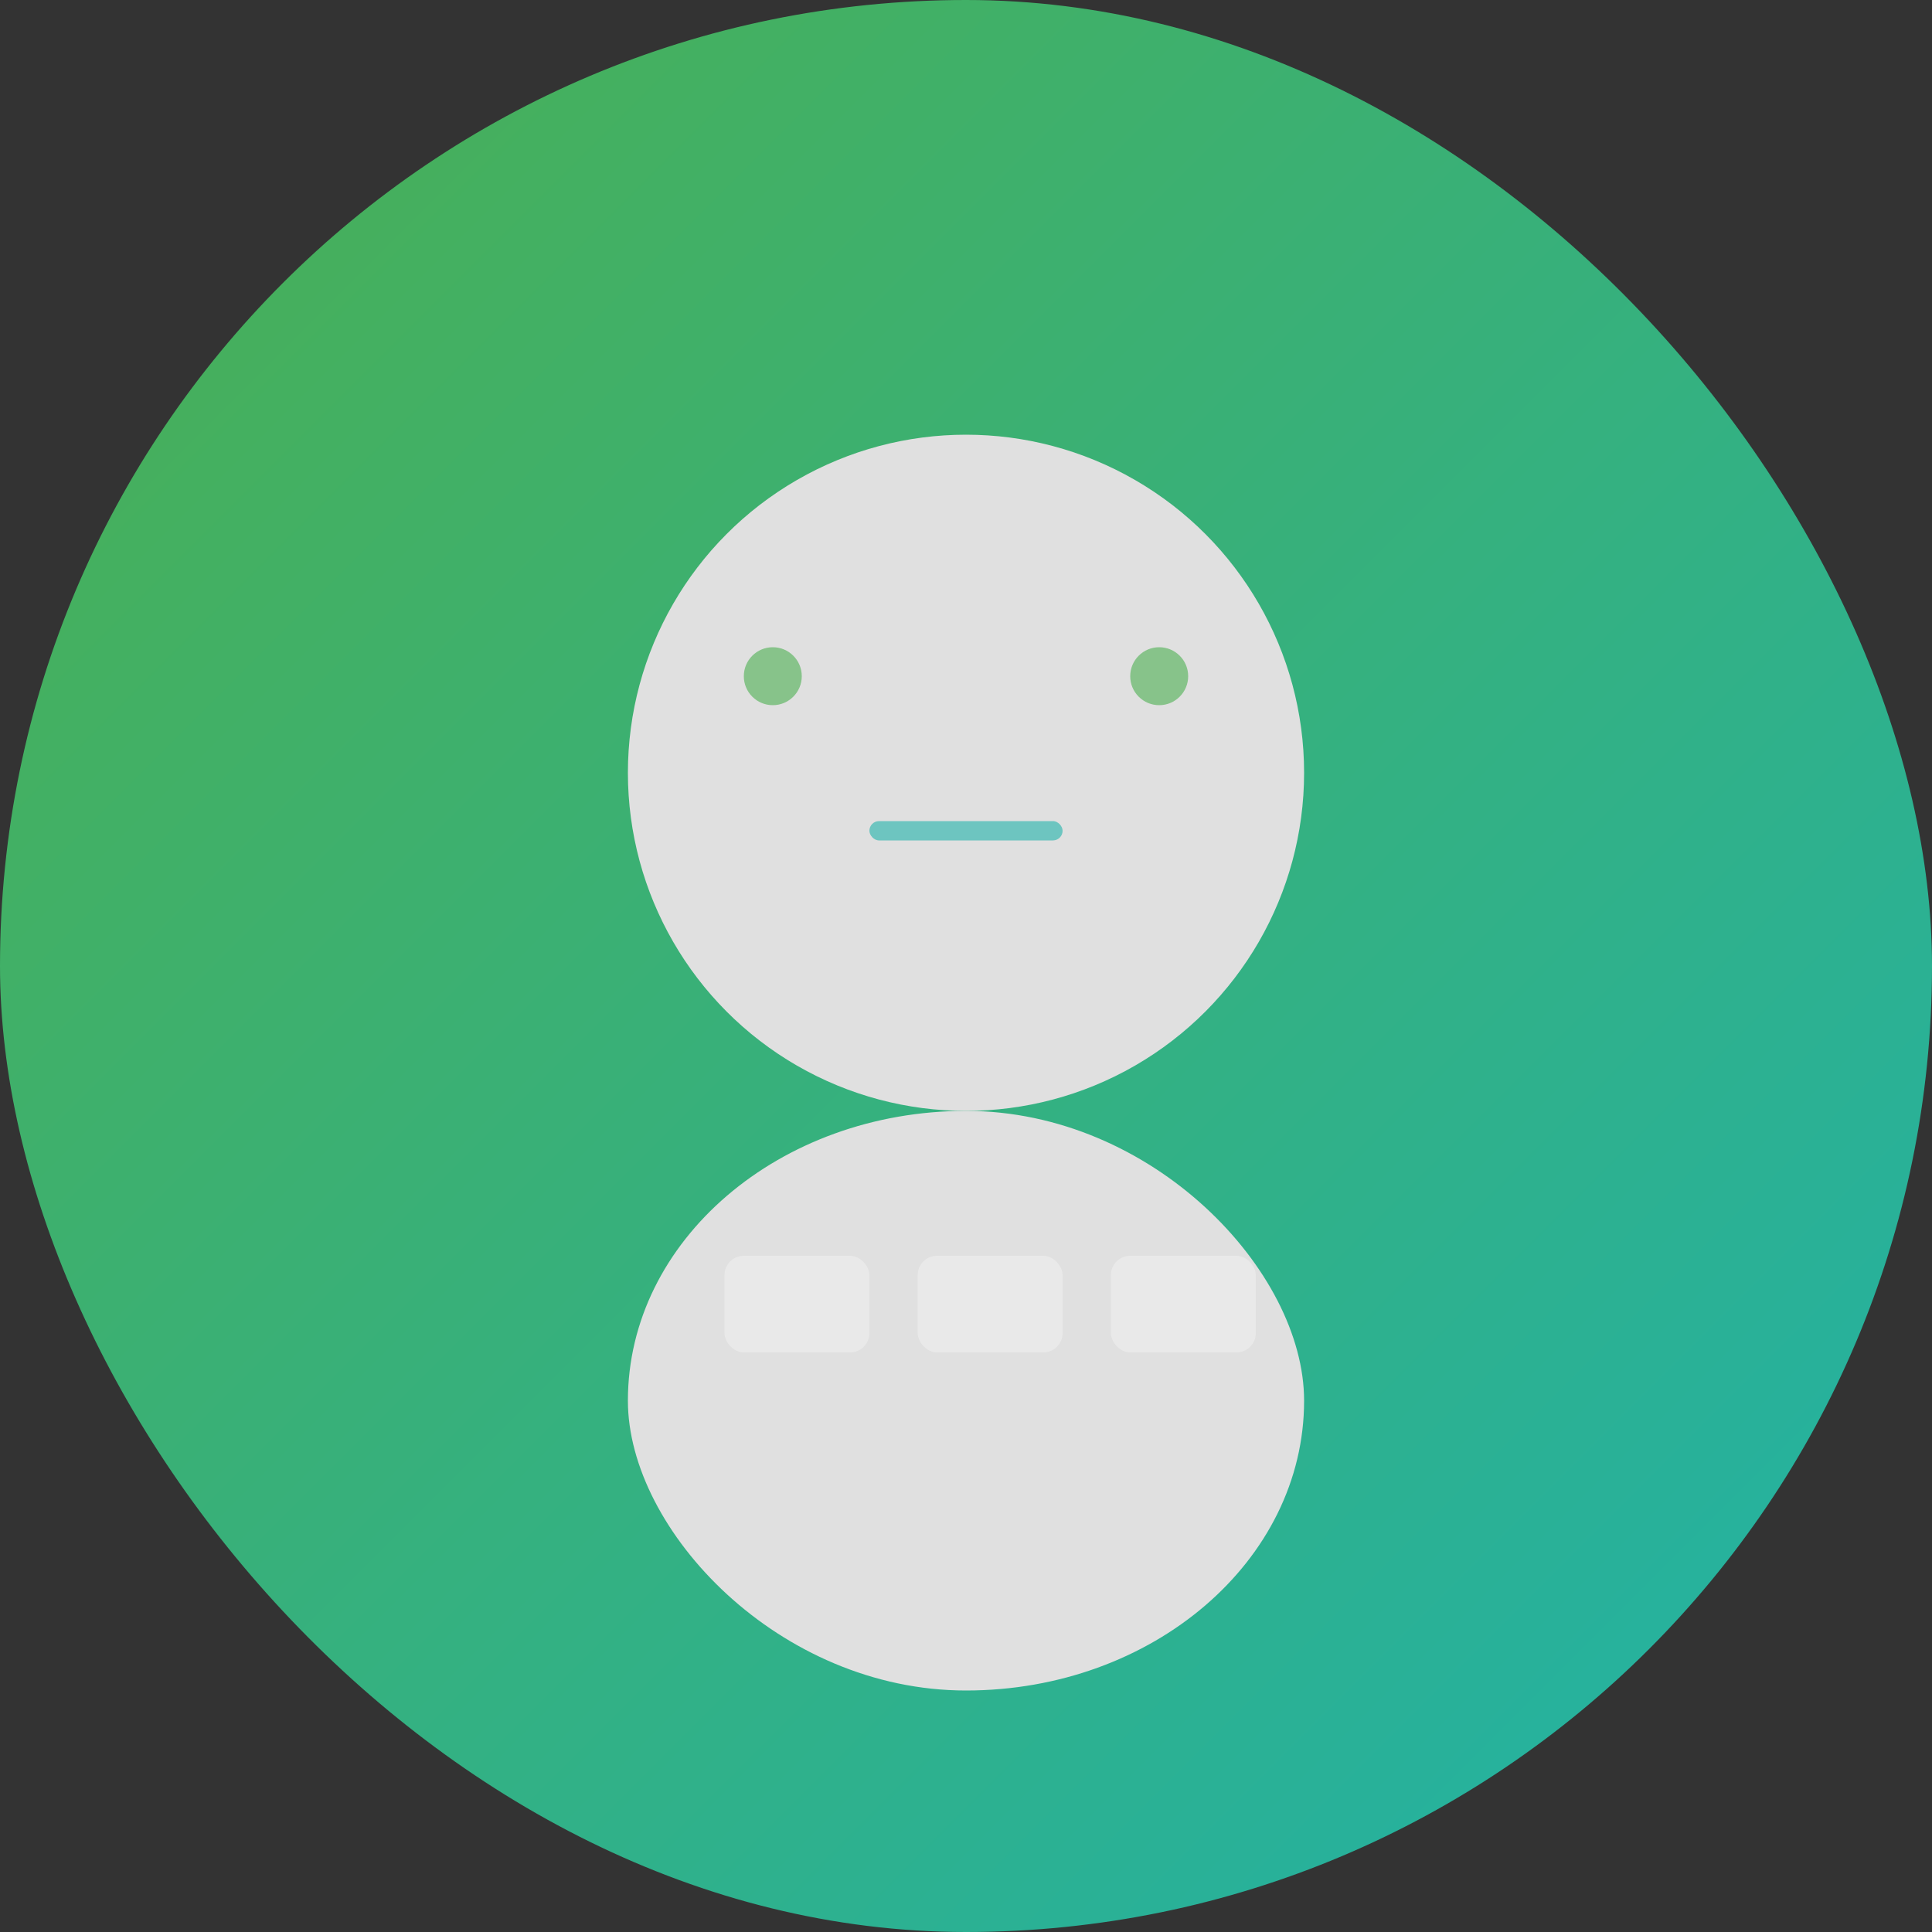 <svg xmlns="http://www.w3.org/2000/svg" viewBox="0 0 200 200" fill="none">
  <rect x="0" y="0" width="200" height="200" fill="#333333" stroke="none"/>
  <defs>
    <linearGradient id="personGradient3" x1="0%" y1="0%" x2="100%" y2="100%">
      <stop offset="0%" style="stop-color:#4CAF50;stop-opacity:1" />
      <stop offset="100%" style="stop-color:#20B2AA;stop-opacity:1" />
    </linearGradient>
  </defs>

  <!-- Фон -->
  <rect width="200" height="200" rx="100" fill="url(#personGradient3)"/>

  <!-- Голова -->
  <circle cx="100" cy="80" r="35" fill="#E0E0E0"/>

  <!-- Тело -->
  <rect x="65" y="115" width="70" height="60" rx="35" fill="#E0E0E0"/>

  <!-- Декоративные элементы - символы кода -->
  <circle cx="80" cy="70" r="3" fill="#4CAF50" opacity="0.6"/>
  <circle cx="120" cy="70" r="3" fill="#4CAF50" opacity="0.6"/>
  <rect x="90" y="85" width="20" height="2" rx="1" fill="#20B2AA" opacity="0.6"/>

  <!-- Элементы веб-технологий -->
  <rect x="75" y="130" width="15" height="10" rx="2" fill="#FFFFFF" opacity="0.3"/>
  <rect x="95" y="130" width="15" height="10" rx="2" fill="#FFFFFF" opacity="0.3"/>
  <rect x="115" y="130" width="15" height="10" rx="2" fill="#FFFFFF" opacity="0.3"/>
</svg>
